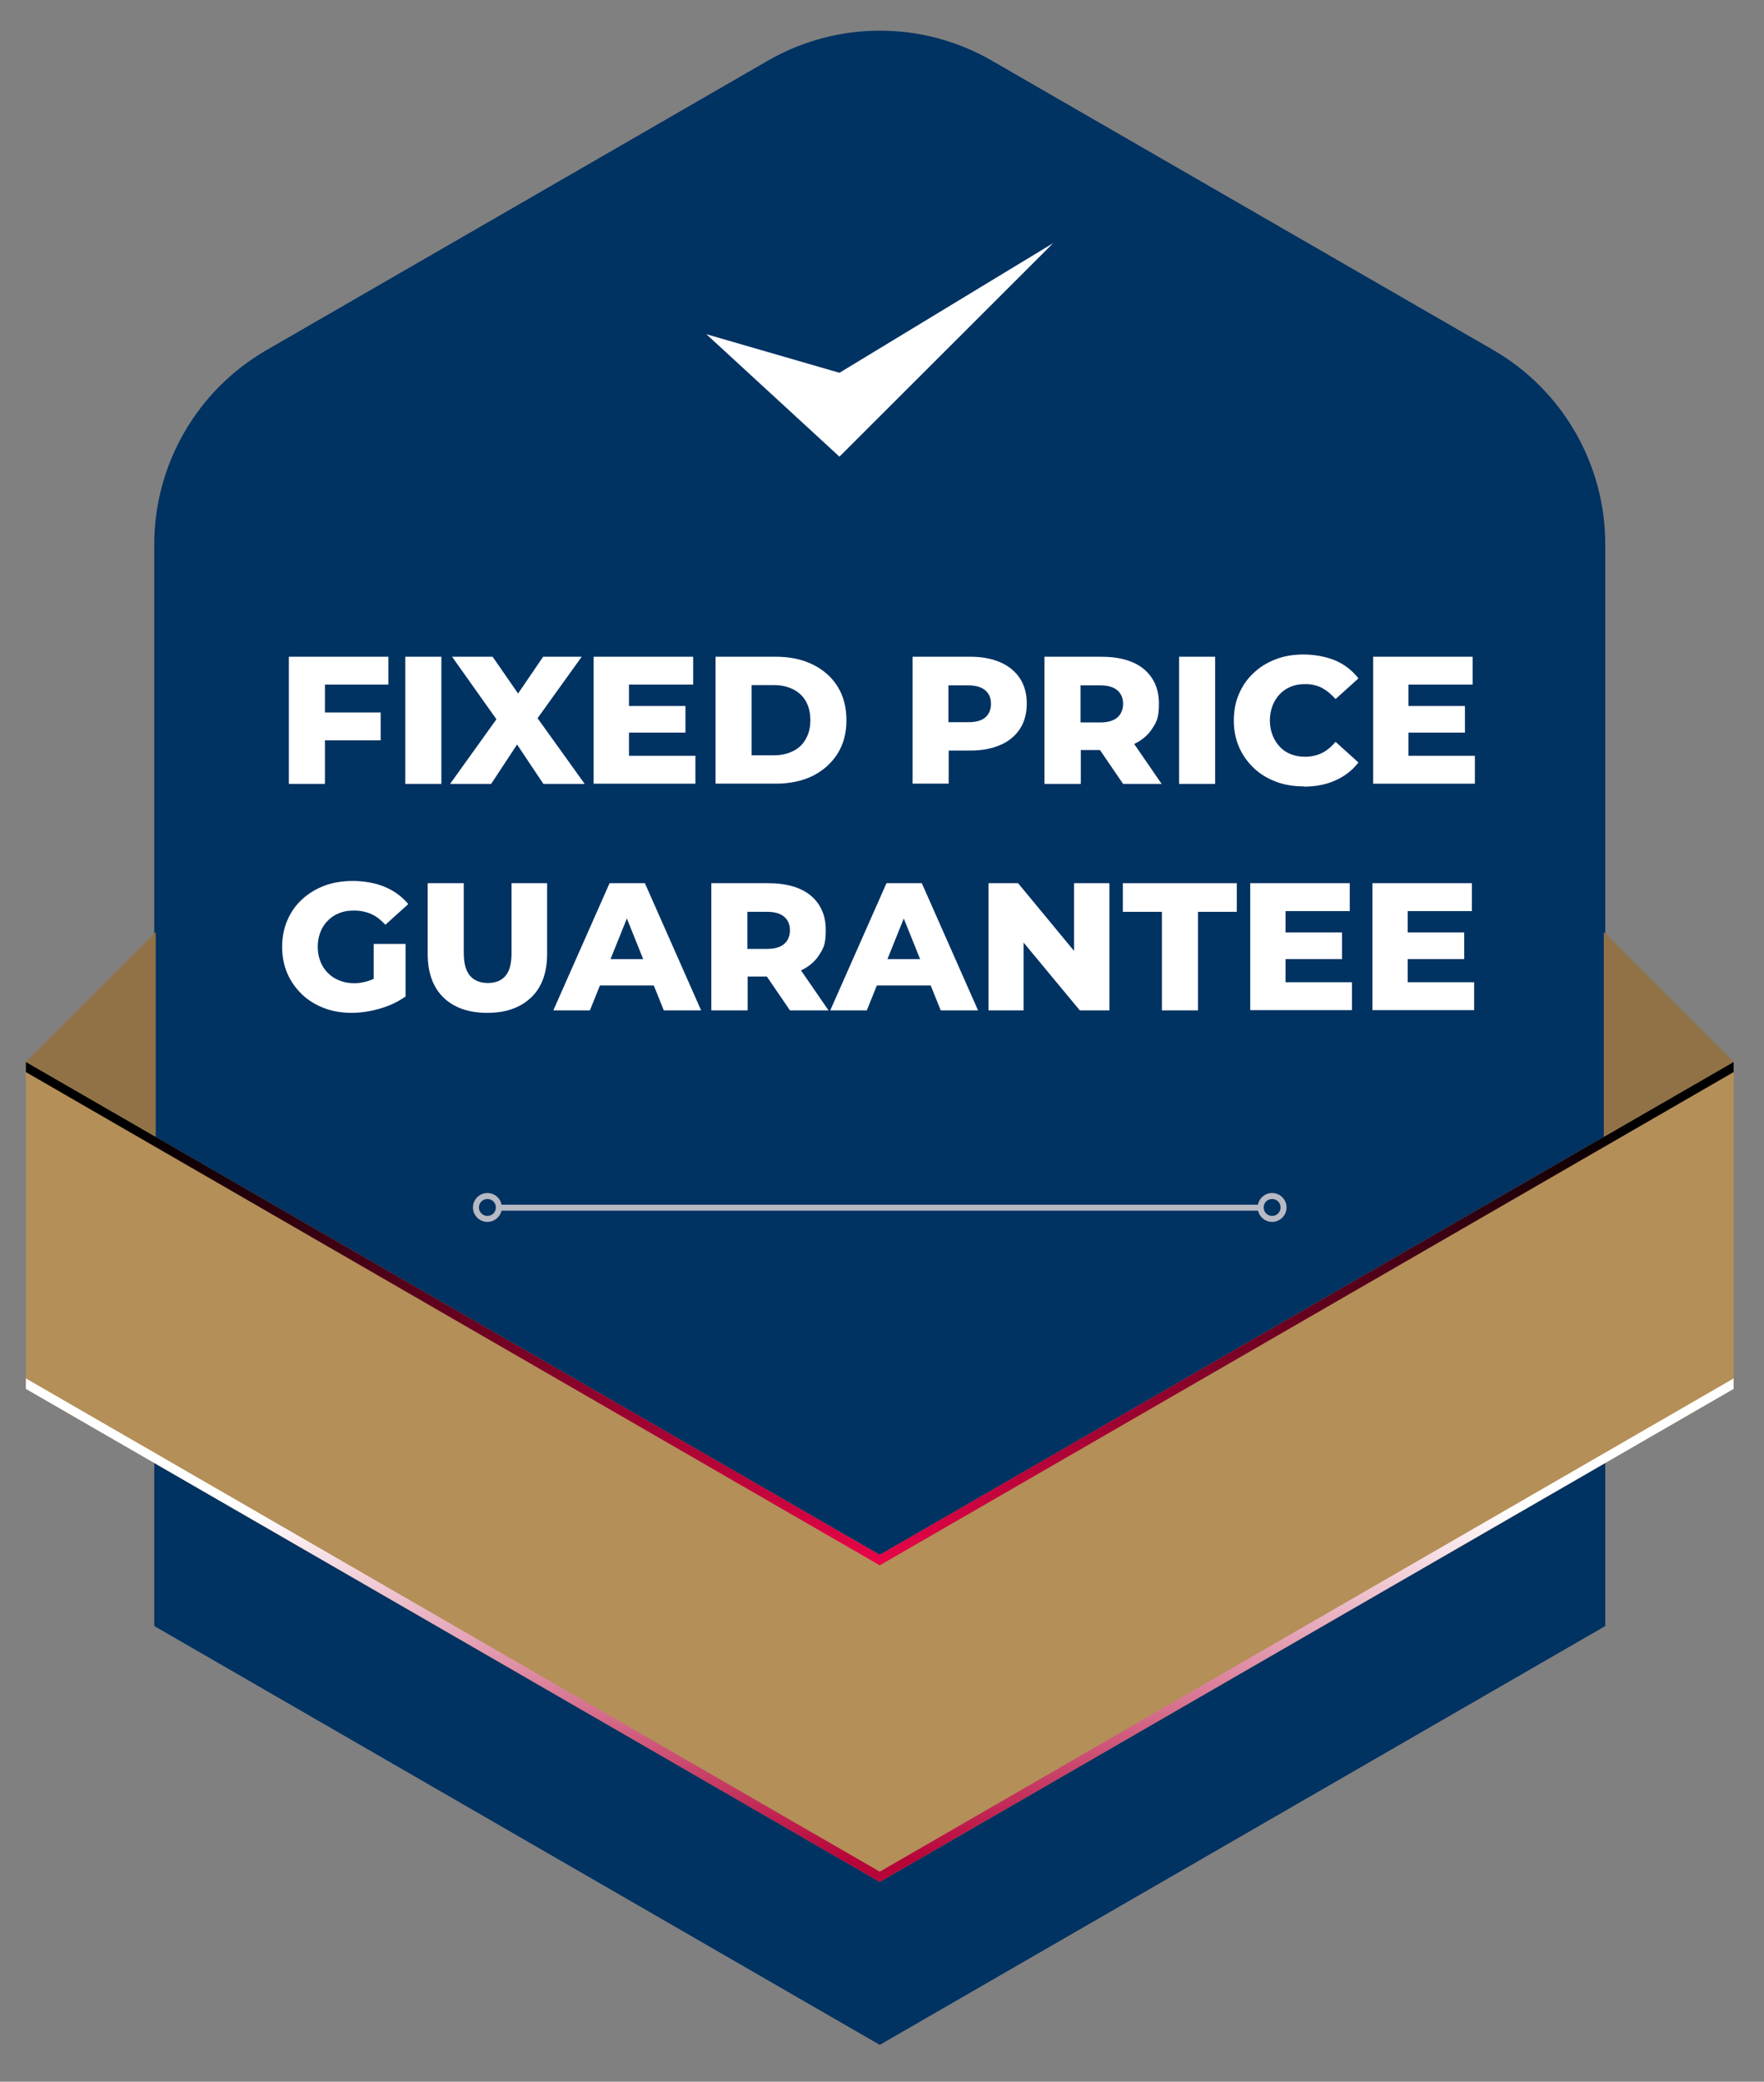 <?xml version="1.0" encoding="UTF-8"?>
<svg xmlns="http://www.w3.org/2000/svg" version="1.1" xmlns:xlink="http://www.w3.org/1999/xlink" viewBox="0 0 709 836.5">
  <rect x="0" y="0" width="709" height="836.5" fill="#808080" stroke="none"/>
  <!-- Generator: Adobe Illustrator 29.5.1, SVG Export Plug-In . SVG Version: 2.1.0 Build 141)  -->
  <defs>
    <style>
      .st0 {
        fill: #b48f58;
      }

      .st1 {
        fill: url(#linear-gradient1);
        mix-blend-mode: multiply;
      }

      .st2, .st3 {
        fill: #fff;
      }

      .st4 {
        fill: none;
      }

      .st5 {
        fill: #907246;
      }

      .st6 {
        fill: #003262;
      }

      .st7, .st3 {
        isolation: isolate;
      }

      .st8 {
        fill: #b7bac4;
      }

      .st3 {
        opacity: 1;
      }

      .st9 {
        fill: url(#linear-gradient);
        mix-blend-mode: screen;
      }
    </style>
    <linearGradient id="linear-gradient" x1="353.7" y1="451.9" x2="354.3" y2="637" gradientUnits="userSpaceOnUse">
      <stop offset="0" stop-color="#000"/>
      <stop offset="1" stop-color="#f5054c"/>
    </linearGradient>
    <linearGradient id="linear-gradient1" x1="353.6" y1="546.6" x2="354.2" y2="746.9" gradientUnits="userSpaceOnUse">
      <stop offset=".3" stop-color="#fff"/>
      <stop offset="1" stop-color="#b70439"/>
    </linearGradient>
  </defs>
  <g class="st7">
    <g id="Business_Badge_03">
      <g>
        <path class="st6" d="M645.2,653.3V218.7c0-32.2-17.2-62-45.1-78.1L398.7,24.4c-27.9-16.1-62.2-16.1-90.1,0l-201.5,116.3c-27.9,16.1-45.1,45.9-45.1,78.1v434.6l291.6,168.3,291.6-168.3Z"/>
        <g>
          <polygon class="st0" points="696.8 426.7 696.8 558.1 353.6 756.2 10.4 558.1 10.4 426.7 353.6 624.8 696.8 426.7"/>
          <polygon class="st9" points="696.8 426.7 696.8 430.8 353.6 629 10.4 430.8 10.4 426.7 353.6 624.8 696.8 426.7"/>
          <polygon class="st1" points="696.8 553.9 696.8 558.1 353.6 756.2 10.4 558.1 10.4 553.9 353.6 752.1 696.8 553.9"/>
          <polygon class="st5" points="10.4 426.7 62.6 374.5 62.6 456.8 10.4 426.7"/>
          <polygon class="st5" points="696.8 426.7 644.6 374.5 644.6 456.8 696.8 426.7"/>
        </g>
        <polygon class="st2" points="283.9 134.3 337.4 183.5 423.3 97.7 337.4 149.8 283.9 134.3"/>
        <g>
          <rect class="st8" x="200.5" y="484.1" width="306.3" height="2.4"/>
          <path class="st8" d="M195.9,491c-3.2,0-5.8-2.6-5.8-5.8s2.6-5.8,5.8-5.8,5.8,2.6,5.8,5.8-2.6,5.8-5.8,5.8ZM195.9,481.8c-1.9,0-3.4,1.5-3.4,3.4s1.5,3.4,3.4,3.4,3.4-1.5,3.4-3.4-1.5-3.4-3.4-3.4Z"/>
          <path class="st8" d="M511.3,491c-3.2,0-5.8-2.6-5.8-5.8s2.6-5.8,5.8-5.8,5.8,2.6,5.8,5.8-2.6,5.8-5.8,5.8ZM511.3,481.8c-1.9,0-3.4,1.5-3.4,3.4s1.5,3.4,3.4,3.4,3.4-1.5,3.4-3.4-1.5-3.4-3.4-3.4Z"/>
        </g>
        <g>
          <rect class="st4" x="110.9" y="260.8" width="484.9" height="208.1"/>
          <path class="st3" d="M116.1,315v-51.1h40v11.2h-25.5v39.9h-14.5ZM129.4,297.5v-11.2h23.6v11.2h-23.6Z"/>
          <path class="st3" d="M162.9,315v-51.1h14.5v51.1h-14.5Z"/>
          <path class="st3" d="M180.9,315l22.3-31.1v10.3c0,0-21.5-30.3-21.5-30.3h16.3l13.7,19.8h-6.9l13.5-19.8h15.5l-21.4,29.8v-10.2l22.6,31.5h-16.6l-13.9-20.8h6.6l-13.7,20.8h-16.5Z"/>
          <path class="st3" d="M238.6,315v-51.1h40v11.2h-25.8v28.6h26.7v11.2h-41ZM251.8,294.4v-10.7h23.7v10.7h-23.7Z"/>
          <path class="st3" d="M287.6,315v-51.1h24.2c5.6,0,10.5,1,14.8,3.1,4.3,2.1,7.6,5,10,8.8,2.4,3.8,3.6,8.3,3.6,13.6s-1.2,9.7-3.6,13.5c-2.4,3.8-5.8,6.8-10,8.9-4.3,2.1-9.2,3.1-14.8,3.1h-24.2ZM302.1,303.5h9c3,0,5.5-.6,7.7-1.7,2.2-1.1,3.9-2.7,5.1-4.9,1.2-2.1,1.8-4.6,1.8-7.5s-.6-5.5-1.8-7.6c-1.2-2.1-2.9-3.7-5.1-4.8-2.2-1.1-4.7-1.7-7.7-1.7h-9v28Z"/>
          <path class="st3" d="M366.8,315v-51.1h23.3c4.7,0,8.7.8,12.1,2.3,3.4,1.5,6,3.7,7.8,6.5,1.8,2.8,2.7,6.2,2.7,10s-.9,7.3-2.7,10.1c-1.8,2.8-4.4,5-7.8,6.5-3.4,1.5-7.4,2.3-12.1,2.3h-15.3l6.5-6.4v19.7h-14.5ZM381.2,297l-6.5-6.8h14.5c3,0,5.3-.6,6.8-1.9,1.5-1.3,2.3-3.1,2.3-5.5s-.8-4.1-2.3-5.4c-1.5-1.3-3.8-2-6.8-2h-14.5l6.5-6.6v28.3Z"/>
          <path class="st3" d="M419.8,315v-51.1h22.8c7.5,0,13.2,1.7,17.2,5,4,3.4,6,8,6,13.8s-.9,7.3-2.7,10.1c-1.8,2.8-4.4,4.9-7.8,6.4-3.4,1.5-7.4,2.2-12.1,2.2h-15.3l6.5-6.1v19.7h-14.5ZM434.3,297l-6.5-6.7h14.5c3,0,5.3-.7,6.8-2,1.5-1.3,2.3-3.2,2.3-5.5s-.8-4.1-2.3-5.4c-1.5-1.3-3.8-2-6.8-2h-14.5l6.5-6.6v28.3ZM451.4,315l-12.7-18.6h15.4l12.8,18.6h-15.5Z"/>
          <path class="st3" d="M473.9,315v-51.1h14.5v51.1h-14.5Z"/>
          <path class="st3" d="M524,316c-4,0-7.8-.6-11.2-1.9-3.4-1.3-6.4-3.1-8.9-5.5-2.5-2.4-4.5-5.2-5.9-8.4-1.4-3.3-2.1-6.8-2.1-10.7s.7-7.5,2.1-10.7c1.4-3.3,3.4-6.1,5.9-8.4,2.5-2.4,5.5-4.2,8.9-5.5,3.4-1.3,7.1-1.9,11.2-1.9s8.9.8,12.7,2.4c3.7,1.6,6.8,4,9.3,7.2l-9.2,8.3c-1.7-1.9-3.5-3.4-5.5-4.5-2-1-4.2-1.5-6.6-1.5s-4,.3-5.8,1c-1.8.7-3.2,1.7-4.5,3-1.2,1.3-2.2,2.8-2.9,4.6-.7,1.8-1.1,3.8-1.1,6s.4,4.2,1.1,6c.7,1.8,1.7,3.3,2.9,4.6,1.2,1.3,2.7,2.3,4.5,3s3.7,1,5.8,1,4.6-.5,6.6-1.5c2-1,3.8-2.5,5.5-4.5l9.2,8.3c-2.5,3.2-5.6,5.6-9.3,7.2-3.7,1.7-7.9,2.5-12.7,2.5Z"/>
          <path class="st3" d="M551.9,315v-51.1h40v11.2h-25.8v28.6h26.7v11.2h-41ZM565.1,294.4v-10.7h23.7v10.7h-23.7Z"/>
          <path class="st3" d="M141.5,407c-4.1,0-7.8-.6-11.2-1.9-3.4-1.3-6.4-3.1-8.9-5.5-2.5-2.4-4.5-5.2-5.9-8.4-1.4-3.3-2.1-6.8-2.1-10.7s.7-7.5,2.1-10.7c1.4-3.3,3.4-6.1,5.9-8.4,2.6-2.4,5.6-4.2,9-5.5,3.5-1.3,7.3-1.9,11.5-1.9s9.1.8,12.8,2.4c3.8,1.6,6.9,3.9,9.4,6.9l-9.2,8.3c-1.8-1.9-3.6-3.4-5.7-4.3-2-.9-4.3-1.4-6.8-1.4s-4.2.3-6,1c-1.8.7-3.3,1.7-4.6,3-1.3,1.3-2.3,2.8-3,4.6-.7,1.8-1.1,3.8-1.1,6s.4,4.1,1.1,5.9c.7,1.8,1.7,3.3,3,4.6,1.3,1.3,2.8,2.3,4.6,3,1.8.7,3.7,1.1,5.9,1.1s4.2-.4,6.3-1.1c2-.7,4.1-1.9,6.2-3.6l8.1,10.1c-3,2.1-6.4,3.7-10.2,4.8-3.8,1.1-7.6,1.7-11.3,1.7ZM163,400.5l-12.8-1.9v-19.3h12.8v21.2Z"/>
          <path class="st3" d="M195.8,407c-7.5,0-13.4-2.1-17.6-6.2-4.2-4.1-6.3-10-6.3-17.5v-28.4h14.5v28c0,4.3.9,7.4,2.6,9.3,1.7,1.9,4.1,2.8,7.1,2.8s5.4-.9,7-2.8c1.7-1.9,2.5-5,2.5-9.3v-28h14.3v28.4c0,7.5-2.1,13.4-6.4,17.5-4.3,4.1-10.1,6.2-17.6,6.2Z"/>
          <path class="st3" d="M222.4,406l22.6-51.1h14.2l22.6,51.1h-15l-17.7-44h5.7l-17.7,44h-14.7ZM234.7,396l3.7-10.6h25l3.7,10.6h-32.4Z"/>
          <path class="st3" d="M285.9,406v-51.1h22.8c7.5,0,13.2,1.7,17.2,5,4,3.4,6,8,6,13.8s-.9,7.3-2.7,10.1c-1.8,2.8-4.4,4.9-7.8,6.4-3.4,1.5-7.4,2.2-12.1,2.2h-15.3l6.5-6.1v19.7h-14.5ZM300.4,388l-6.5-6.7h14.5c3,0,5.3-.7,6.8-2,1.5-1.3,2.3-3.2,2.3-5.5s-.8-4.1-2.3-5.4c-1.5-1.3-3.8-2-6.8-2h-14.5l6.5-6.6v28.3ZM317.5,406l-12.7-18.6h15.4l12.8,18.6h-15.5Z"/>
          <path class="st3" d="M333.7,406l22.6-51.1h14.2l22.6,51.1h-15l-17.7-44h5.7l-17.7,44h-14.7ZM346.1,396l3.7-10.6h25l3.7,10.6h-32.4Z"/>
          <path class="st3" d="M397.3,406v-51.1h11.9l28.1,34h-5.6v-34h14.2v51.1h-11.9l-28.2-34h5.6v34h-14.1Z"/>
          <path class="st3" d="M467,406v-39.6h-15.7v-11.5h45.8v11.5h-15.6v39.6h-14.5Z"/>
          <path class="st3" d="M502.5,406v-51.1h40v11.2h-25.8v28.6h26.7v11.2h-41ZM515.7,385.4v-10.7h23.7v10.7h-23.7Z"/>
          <path class="st3" d="M551.6,406v-51.1h40v11.2h-25.8v28.6h26.7v11.2h-41ZM564.8,385.4v-10.7h23.7v10.7h-23.7Z"/>
        </g>
      </g>
    </g>
  </g>
</svg>